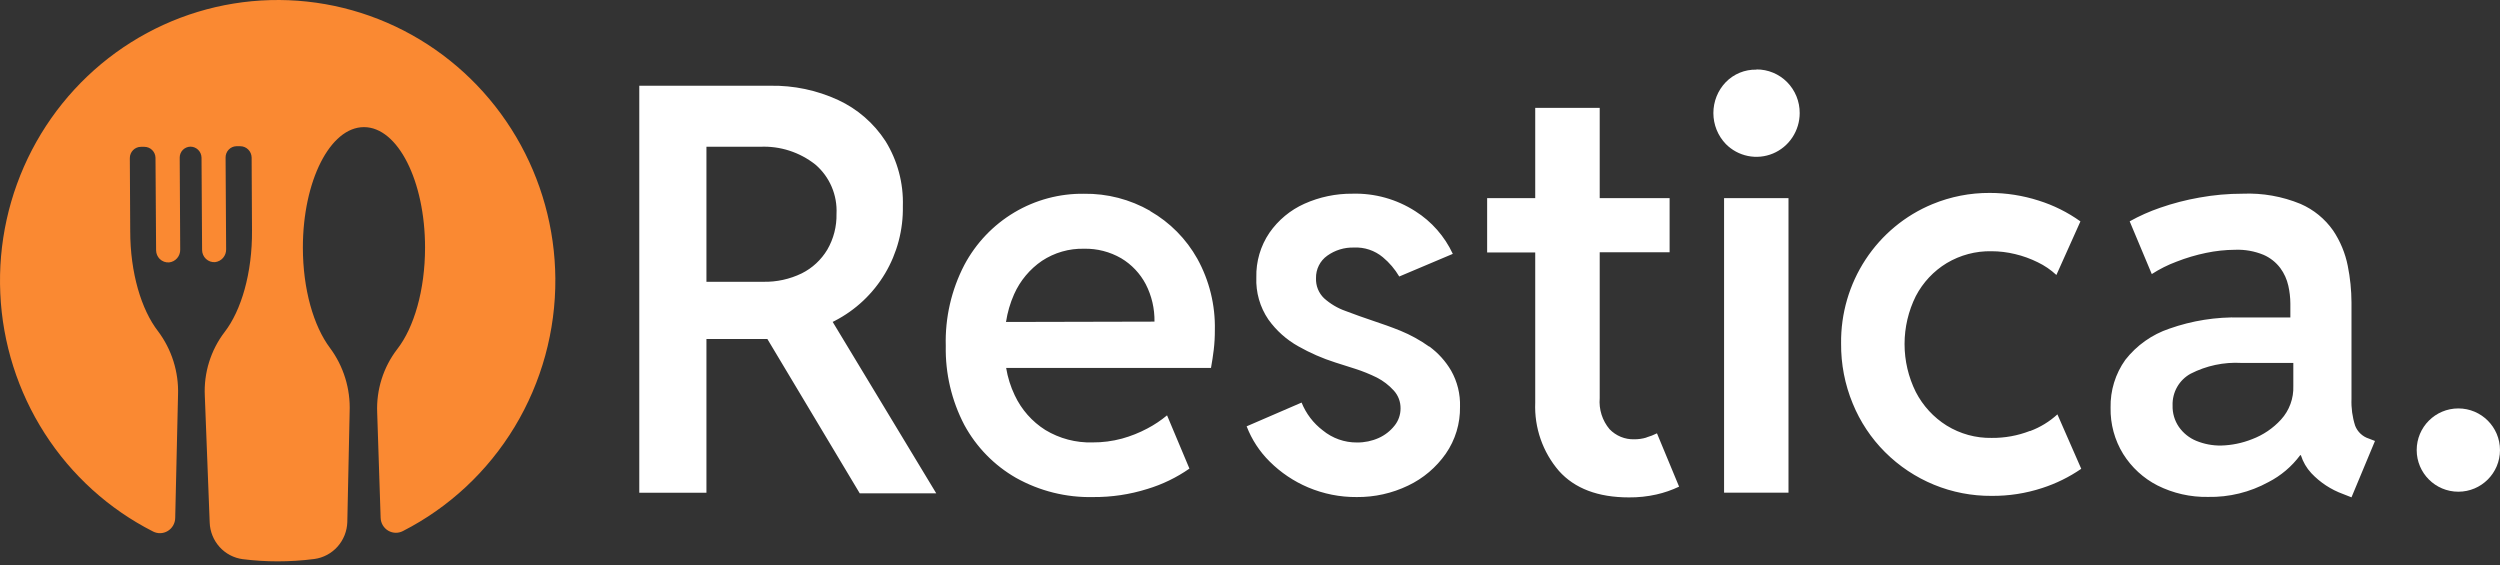 <svg xmlns="http://www.w3.org/2000/svg" width="146" height="33" viewBox="0 0 146 33" fill="none"><rect x="0" y="0" width="146" height="33" fill="#333333" stroke="none"/><path d="M32.432 16.263C32.454 19.316 31.632 22.315 30.059 24.922C28.485 27.529 26.223 29.639 23.526 31.016C23.392 31.085 23.244 31.119 23.093 31.114C22.943 31.109 22.797 31.067 22.667 30.989C22.538 30.912 22.43 30.803 22.353 30.672C22.276 30.542 22.234 30.394 22.229 30.242L22.028 24.098C21.971 22.759 22.387 21.442 23.202 20.384C24.175 19.135 24.823 16.948 24.823 14.456C24.823 10.572 23.234 7.424 21.256 7.424C19.277 7.424 17.688 10.572 17.688 14.456C17.688 16.902 18.317 19.046 19.268 20.315C20.065 21.386 20.471 22.703 20.419 24.042L20.283 30.488C20.267 31.019 20.065 31.528 19.713 31.923C19.36 32.318 18.881 32.574 18.36 32.645C17.649 32.737 16.933 32.783 16.216 32.783C15.533 32.783 14.85 32.74 14.173 32.655C13.653 32.586 13.175 32.334 12.822 31.942C12.47 31.551 12.265 31.046 12.246 30.517L11.961 23.115C11.896 21.775 12.305 20.456 13.115 19.394C14.088 18.138 14.737 15.948 14.717 13.457L14.695 9.195C14.691 9.019 14.619 8.852 14.494 8.73C14.37 8.607 14.203 8.539 14.03 8.539H13.803C13.634 8.544 13.474 8.615 13.357 8.738C13.239 8.86 13.174 9.024 13.174 9.195L13.206 14.561C13.21 14.745 13.145 14.924 13.025 15.062C12.905 15.2 12.738 15.288 12.557 15.309C12.461 15.316 12.364 15.302 12.273 15.27C12.182 15.237 12.099 15.186 12.028 15.12C11.957 15.053 11.901 14.973 11.862 14.884C11.823 14.795 11.802 14.698 11.802 14.601L11.769 9.201C11.764 9.031 11.694 8.869 11.573 8.75C11.451 8.631 11.289 8.565 11.121 8.565C10.954 8.568 10.795 8.636 10.676 8.755C10.618 8.815 10.572 8.885 10.541 8.963C10.509 9.041 10.494 9.124 10.495 9.208L10.524 14.578C10.528 14.762 10.464 14.941 10.344 15.079C10.224 15.218 10.056 15.306 9.875 15.325C9.775 15.332 9.674 15.318 9.58 15.283C9.485 15.248 9.399 15.193 9.327 15.122C9.261 15.056 9.208 14.977 9.172 14.891C9.136 14.804 9.117 14.711 9.116 14.617L9.081 9.211C9.076 9.04 9.005 8.879 8.884 8.76C8.763 8.641 8.601 8.575 8.432 8.575H8.231C8.059 8.575 7.894 8.644 7.772 8.767C7.651 8.89 7.582 9.057 7.582 9.231L7.605 13.492C7.605 15.938 8.254 18.082 9.227 19.341C10.03 20.408 10.444 21.723 10.397 23.062L10.232 30.255C10.229 30.408 10.187 30.557 10.111 30.689C10.035 30.821 9.927 30.931 9.798 31.009C9.668 31.088 9.521 31.132 9.37 31.137C9.219 31.142 9.069 31.108 8.935 31.038C6.361 29.731 4.177 27.754 2.61 25.31C1.043 22.867 0.147 20.045 0.017 17.136C-0.114 14.227 0.524 11.335 1.866 8.758C3.208 6.181 5.204 4.012 7.651 2.473C10.097 0.935 12.904 0.083 15.784 0.006C18.664 -0.072 21.513 0.628 24.037 2.032C26.56 3.436 28.668 5.495 30.144 7.996C31.62 10.497 32.41 13.351 32.432 16.263Z" fill="#FA8932"></path><path d="M48.748 18.739C49.967 18.112 50.987 17.151 51.691 15.966C52.394 14.781 52.753 13.419 52.727 12.037C52.769 10.697 52.415 9.375 51.712 8.239C51.031 7.192 50.072 6.36 48.945 5.839C47.705 5.268 46.356 4.984 44.994 5.007H37.334V28.776H41.256V19.797H44.16C44.381 19.797 44.597 19.797 44.814 19.797L50.208 28.809H54.676L48.628 18.799L48.748 18.739ZM46.819 15.966C46.12 16.305 45.352 16.473 44.577 16.456H41.256V8.571H44.385C45.552 8.515 46.701 8.884 47.621 9.613C48.032 9.965 48.356 10.408 48.569 10.907C48.783 11.406 48.88 11.948 48.852 12.491C48.868 13.224 48.682 13.947 48.315 14.579C47.958 15.176 47.439 15.658 46.819 15.966ZM67.173 12.317C65.995 11.642 64.661 11.296 63.307 11.316C61.877 11.296 60.468 11.673 59.236 12.406C58.003 13.14 56.993 14.201 56.316 15.475C55.56 16.931 55.187 18.559 55.233 20.202C55.201 21.808 55.574 23.396 56.316 24.816C57.018 26.109 58.063 27.178 59.332 27.905C60.712 28.678 62.271 29.066 63.848 29.028C64.915 29.036 65.978 28.878 66.997 28.558C67.876 28.294 68.708 27.892 69.463 27.366L68.156 24.256C67.801 24.551 67.416 24.808 67.009 25.022C66.537 25.274 66.039 25.472 65.525 25.614C64.962 25.766 64.382 25.841 63.8 25.837C62.833 25.865 61.879 25.613 61.049 25.112C60.273 24.623 59.652 23.92 59.26 23.084C59.019 22.579 58.85 22.041 58.759 21.487H70.722C70.787 21.134 70.839 20.778 70.883 20.425C70.928 20.044 70.949 19.661 70.947 19.278C70.98 17.821 70.627 16.382 69.924 15.11C69.273 13.949 68.322 12.988 67.173 12.329V12.317ZM58.751 18.803C58.835 18.244 58.994 17.698 59.224 17.182C59.577 16.392 60.141 15.716 60.852 15.232C61.581 14.752 62.437 14.505 63.307 14.526C64.067 14.509 64.816 14.701 65.477 15.082C66.084 15.444 66.581 15.969 66.912 16.598C67.259 17.272 67.434 18.023 67.422 18.783L58.751 18.803ZM83.46 20.239C82.94 19.869 82.381 19.56 81.792 19.318C81.222 19.087 80.713 18.913 80.268 18.763C79.662 18.56 79.097 18.358 78.575 18.159C78.114 17.997 77.689 17.744 77.324 17.417C77.168 17.267 77.045 17.084 76.964 16.883C76.883 16.68 76.846 16.463 76.855 16.245C76.849 15.989 76.906 15.734 77.021 15.505C77.135 15.276 77.304 15.079 77.513 14.932C77.967 14.607 78.513 14.441 79.069 14.457C79.681 14.426 80.283 14.627 80.757 15.021C81.139 15.338 81.463 15.719 81.716 16.148L84.844 14.826C84.367 13.802 83.608 12.938 82.658 12.337C81.562 11.632 80.283 11.275 78.984 11.312C78.018 11.303 77.061 11.503 76.177 11.899C75.357 12.266 74.651 12.852 74.135 13.594C73.615 14.36 73.347 15.272 73.37 16.201C73.335 17.075 73.581 17.937 74.071 18.657C74.535 19.307 75.137 19.845 75.832 20.23C76.514 20.616 77.233 20.93 77.978 21.167L79.137 21.536C79.574 21.675 80 21.848 80.412 22.051C80.78 22.24 81.111 22.494 81.391 22.801C81.656 23.087 81.8 23.467 81.792 23.859C81.792 24.224 81.668 24.578 81.439 24.86C81.192 25.171 80.876 25.417 80.516 25.578C80.119 25.756 79.688 25.845 79.253 25.841C78.523 25.848 77.814 25.597 77.248 25.132C76.698 24.714 76.272 24.154 76.013 23.51L72.804 24.897C73.102 25.673 73.562 26.375 74.151 26.956C74.797 27.599 75.558 28.11 76.394 28.464C77.293 28.844 78.259 29.036 79.233 29.028C80.27 29.038 81.296 28.81 82.233 28.359C83.115 27.941 83.873 27.298 84.435 26.494C84.991 25.692 85.281 24.733 85.265 23.753C85.288 23.017 85.109 22.289 84.748 21.649C84.422 21.091 83.985 20.608 83.464 20.23L83.46 20.239ZM96.15 25.553C95.917 25.623 95.675 25.657 95.432 25.655C95.166 25.661 94.902 25.613 94.656 25.512C94.409 25.41 94.186 25.259 94 25.067C93.789 24.817 93.629 24.528 93.53 24.215C93.431 23.903 93.395 23.574 93.423 23.247V14.733H97.505V11.571H93.423V6.301H89.657V11.571H86.849V14.745H89.657V23.518C89.598 24.975 90.093 26.4 91.04 27.499C91.959 28.529 93.326 29.048 95.131 29.048C95.671 29.053 96.209 28.996 96.735 28.878C97.192 28.775 97.636 28.621 98.059 28.42L96.767 25.306C96.57 25.404 96.365 25.484 96.154 25.545L96.15 25.553ZM102.567 4.067C102.237 4.06 101.908 4.121 101.602 4.246C101.296 4.372 101.018 4.559 100.786 4.797C100.321 5.28 100.061 5.928 100.061 6.603C100.061 7.277 100.321 7.925 100.786 8.409C101.139 8.767 101.589 9.01 102.08 9.109C102.57 9.209 103.078 9.158 103.541 8.965C104.003 8.772 104.398 8.445 104.675 8.024C104.953 7.604 105.102 7.11 105.102 6.605C105.104 6.27 105.04 5.937 104.914 5.627C104.788 5.317 104.603 5.035 104.369 4.798C104.135 4.561 103.856 4.373 103.55 4.246C103.243 4.118 102.914 4.053 102.583 4.055L102.567 4.067ZM100.686 28.772H104.448V11.571H100.686V28.772ZM118.545 25.168C117.835 25.444 117.08 25.581 116.319 25.574C115.391 25.592 114.477 25.341 113.684 24.852C112.921 24.375 112.299 23.698 111.884 22.894C111.451 22.025 111.226 21.066 111.226 20.093C111.226 19.12 111.451 18.16 111.884 17.291C112.3 16.495 112.924 15.829 113.688 15.366C114.477 14.895 115.38 14.655 116.295 14.672C116.763 14.672 117.228 14.728 117.683 14.839C118.14 14.947 118.584 15.108 119.006 15.317C119.403 15.508 119.77 15.758 120.093 16.059L121.497 12.929C120.751 12.396 119.927 11.985 119.055 11.713C118.131 11.417 117.168 11.266 116.199 11.267C115.054 11.261 113.919 11.483 112.858 11.92C111.263 12.577 109.901 13.705 108.949 15.156C107.997 16.608 107.499 18.315 107.52 20.056C107.509 21.259 107.739 22.453 108.198 23.563C108.632 24.627 109.273 25.592 110.083 26.401C110.903 27.221 111.876 27.869 112.945 28.308C114.013 28.747 115.158 28.968 116.311 28.959C117.313 28.968 118.31 28.813 119.263 28.501C120.073 28.24 120.842 27.861 121.545 27.378L120.153 24.199C119.689 24.623 119.148 24.953 118.561 25.172L118.545 25.168ZM138.342 25.614C138.161 25.557 137.995 25.46 137.856 25.329C137.717 25.199 137.609 25.039 137.54 24.86C137.378 24.355 137.306 23.826 137.327 23.295V17.664C137.324 16.947 137.251 16.231 137.11 15.528C136.964 14.789 136.673 14.088 136.256 13.464C135.775 12.778 135.116 12.24 134.351 11.908C133.28 11.467 132.129 11.264 130.974 11.312C130.124 11.311 129.276 11.387 128.439 11.539C127.662 11.675 126.896 11.874 126.149 12.134C125.535 12.345 124.941 12.609 124.373 12.925L125.664 16.006C126.119 15.712 126.605 15.468 127.112 15.28C127.669 15.062 128.243 14.891 128.828 14.77C129.389 14.652 129.96 14.591 130.533 14.587C131.101 14.565 131.667 14.666 132.193 14.883C132.58 15.052 132.917 15.319 133.172 15.658C133.396 15.963 133.554 16.312 133.637 16.683C133.715 17.026 133.755 17.377 133.757 17.729V18.54H130.822C129.417 18.503 128.017 18.725 126.691 19.193C125.677 19.534 124.784 20.166 124.12 21.013C123.539 21.826 123.236 22.808 123.258 23.81C123.239 24.763 123.494 25.701 123.992 26.51C124.483 27.296 125.176 27.931 125.997 28.351C126.914 28.81 127.926 29.039 128.949 29.02C130.178 29.045 131.393 28.748 132.474 28.156C133.204 27.783 133.839 27.244 134.331 26.583H134.371C134.494 26.975 134.702 27.334 134.981 27.633C135.496 28.178 136.129 28.594 136.83 28.849L137.327 29.044L138.699 25.752L138.342 25.614ZM133.93 22.537C133.957 23.263 133.699 23.97 133.212 24.503C132.746 25.013 132.167 25.405 131.524 25.647C130.943 25.879 130.327 26.005 129.703 26.02C129.208 26.026 128.717 25.932 128.259 25.744C127.853 25.576 127.502 25.295 127.248 24.933C126.995 24.565 126.866 24.125 126.879 23.676C126.867 23.299 126.959 22.925 127.145 22.598C127.332 22.271 127.605 22.003 127.934 21.824C128.851 21.354 129.875 21.137 130.902 21.195H133.93V22.537Z" fill="white"></path><circle cx="143.567" cy="26.284" r="2.432" fill="white"></circle></svg>